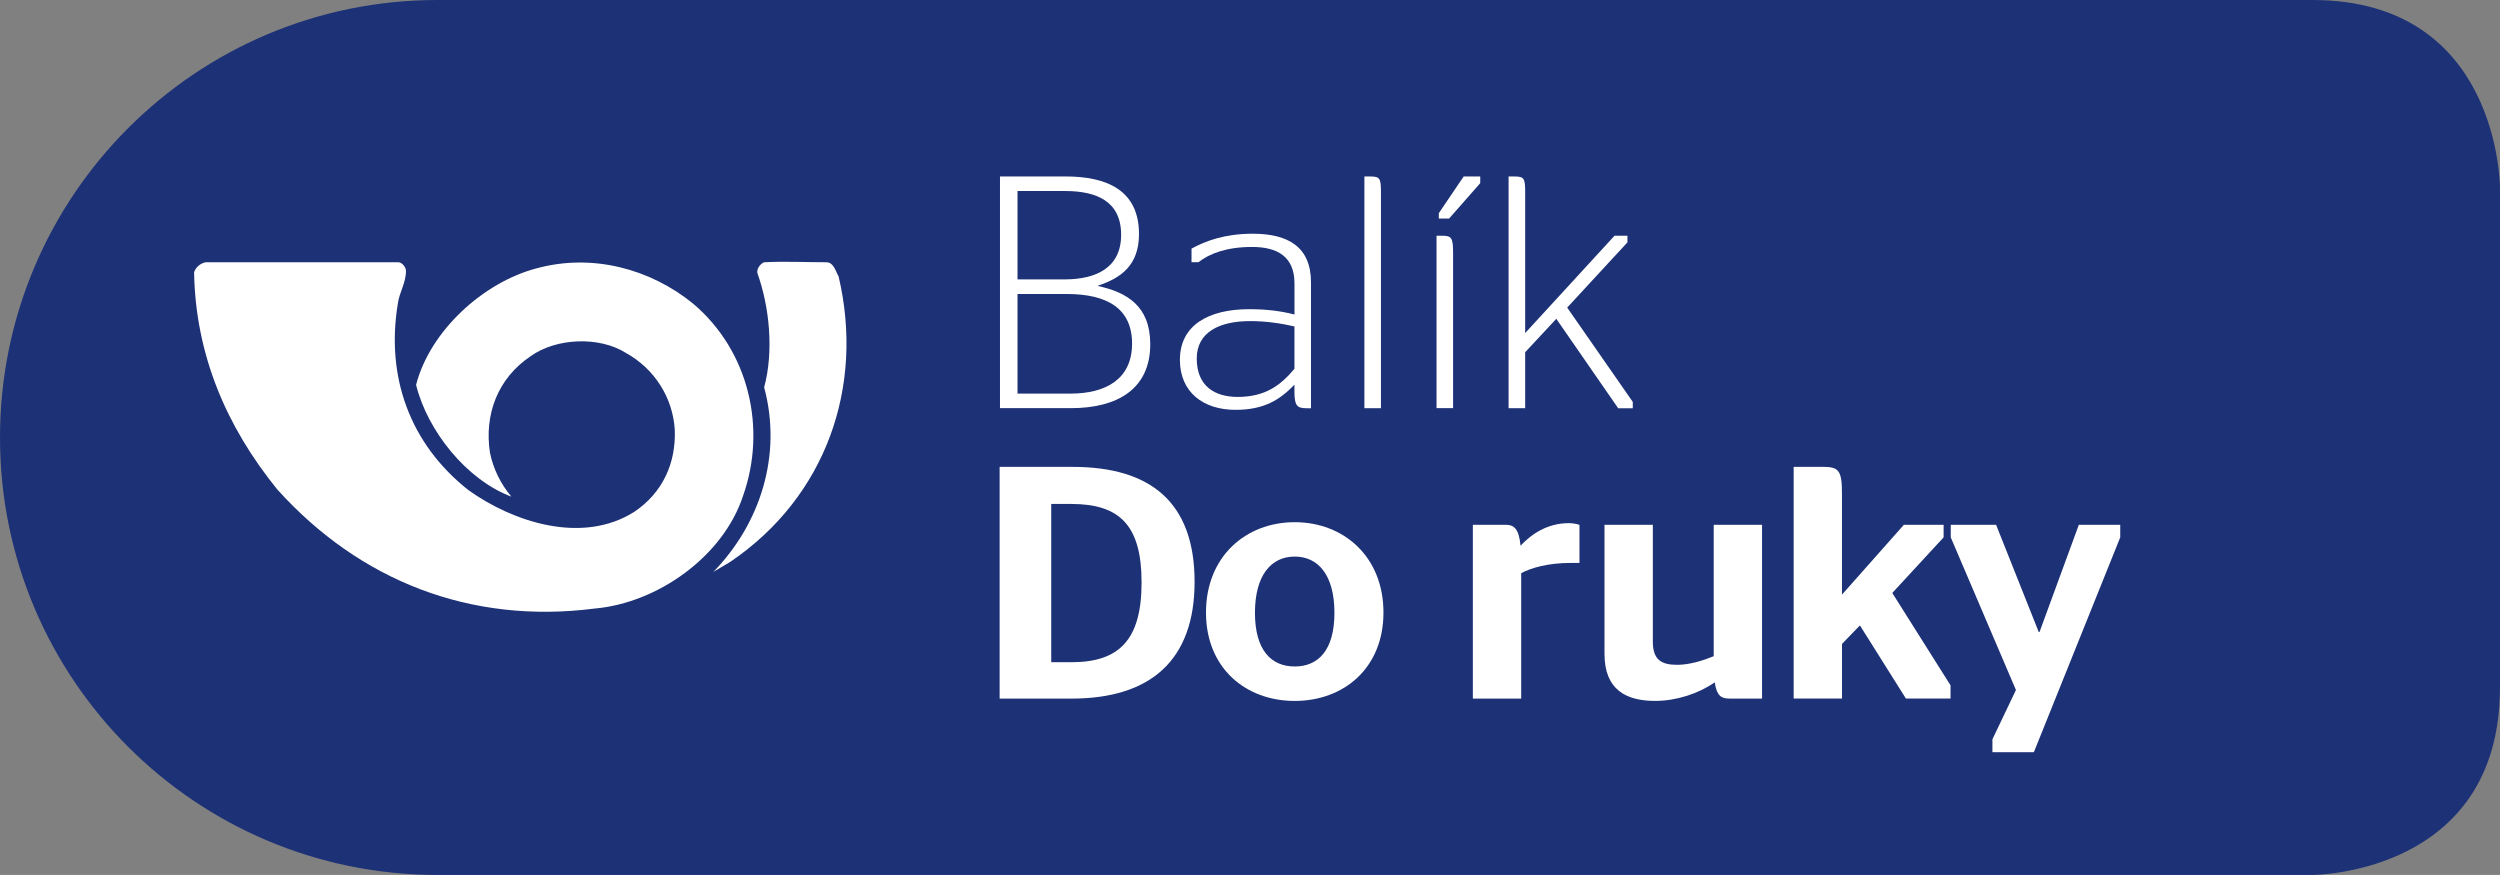<?xml version="1.0" encoding="utf-8"?>
<!-- Generator: Adobe Illustrator 27.6.1, SVG Export Plug-In . SVG Version: 6.00 Build 0)  -->
<svg version="1.1" id="Vrstva_1" xmlns="http://www.w3.org/2000/svg" xmlns:xlink="http://www.w3.org/1999/xlink" x="0px" y="0px"
	 width="68.576px" height="24px" viewBox="0 0 68.576 24" style="enable-background:new 0 0 68.576 24;" xml:space="preserve">
<rect x="0" y="0" width="68.576" height="24" fill="#808080" stroke="none"/>
<style type="text/css">
	.st0{fill:#1D3176;}
	.st1{fill:#FFFFFF;}
</style>
<g>
	<path class="st0" d="M12.891,24h50.541c0,0,5.143,0,5.143-5.143V5.143c0,0,0-5.143-5.143-5.143H12C5.373,0,0,5.372,0,12.002
		C0,18.628,5.373,24,12,24H12.891z"/>
	<path class="st1" d="M10.934,7.194c0.094,0.007,0.193,0.128,0.201,0.22c0.009,0.342-0.185,0.601-0.224,0.927
		c-0.326,1.987,0.324,3.828,1.935,5.101c1.23,0.882,3.125,1.499,4.549,0.6c0.782-0.524,1.152-1.34,1.114-2.26
		c-0.054-0.86-0.542-1.659-1.339-2.1c-0.734-0.465-1.919-0.412-2.616,0.09c-0.897,0.601-1.276,1.591-1.114,2.649
		c0.093,0.442,0.287,0.845,0.588,1.203c-1.237-0.464-2.305-1.812-2.615-3.067c0.38-1.475,1.834-2.809,3.304-3.196
		c1.531-0.419,3.126,0.015,4.294,0.967c1.54,1.301,2.026,3.433,1.369,5.28c-0.549,1.661-2.344,2.931-4.062,3.084
		c-3.412,0.44-6.453-0.761-8.712-3.266c-1.4-1.727-2.243-3.699-2.282-5.958c0.046-0.138,0.169-0.244,0.316-0.274L10.934,7.194z"/>
	<path class="st1" d="M22.687,7.194c0.193,0.023,0.233,0.251,0.316,0.387c0.713,3.029-0.348,6.051-2.971,7.831l-0.464,0.275
		c1.284-1.316,1.895-3.205,1.393-5.061c0.269-0.997,0.146-2.208-0.186-3.136c-0.023-0.122,0.085-0.258,0.186-0.296
		C21.525,7.164,22.106,7.194,22.687,7.194"/>
	<path class="st1" d="M29.364,10.797c0.971,0,1.689-0.4,1.689-1.371c0-0.972-0.691-1.362-1.798-1.362h-1.344v2.733H29.364z
		 M29.2,7.664c0.854,0,1.553-0.309,1.553-1.225c0-0.935-0.699-1.199-1.535-1.199h-1.307v2.424H29.2z M27.429,4.84h1.797
		c1.127,0,2.017,0.372,2.017,1.58c0,0.863-0.5,1.208-1.126,1.416v0.009c0.791,0.173,1.435,0.545,1.435,1.598
		c0,1.226-0.899,1.753-2.179,1.753h-1.943V4.84z"/>
	<path class="st1" d="M35.507,10.116V8.954c-0.362-0.082-0.763-0.146-1.218-0.146c-0.835,0-1.462,0.301-1.462,1.027
		c0,0.754,0.49,1.053,1.126,1.053C34.717,10.887,35.134,10.561,35.507,10.116 M35.507,10.552c-0.401,0.418-0.835,0.69-1.617,0.69
		c-0.88,0-1.525-0.481-1.525-1.372c0-0.953,0.791-1.389,1.899-1.389c0.454,0,0.853,0.045,1.244,0.146V7.773
		c0-0.736-0.472-0.999-1.162-0.999c-0.699,0-1.172,0.182-1.471,0.418h-0.191V6.82c0.382-0.209,0.908-0.409,1.679-0.409
		c0.963,0,1.598,0.355,1.598,1.336v3.451h-0.127c-0.264,0-0.327-0.082-0.327-0.463V10.552z"/>
	<path class="st1" d="M37.426,11.197V4.841h0.163c0.264,0,0.291,0.054,0.291,0.435v5.921H37.426z"/>
	<path class="st1" d="M39.467,5.993V5.848l0.682-1.007h0.455v0.182l-0.854,0.971H39.467z M39.405,11.196V6.466h0.146
		c0.271,0,0.308,0.054,0.308,0.49v4.24H39.405z"/>
	<path class="st1" d="M41.836,9.136l2.451-2.67h0.354v0.182l-1.652,1.789l1.799,2.588v0.173h-0.401L42.69,8.745l-0.854,0.917v1.535
		h-0.455V4.841h0.165c0.263,0,0.29,0.054,0.29,0.435V9.136z"/>
	<path class="st1" d="M29.39,18.165c1.316,0,1.924-0.619,1.924-2.19c0-1.561-0.599-2.151-1.924-2.151h-0.554v4.341H29.39z
		 M27.419,12.807h2.007c2.134,0,3.342,0.971,3.342,3.152c0,2.16-1.217,3.204-3.377,3.204h-1.971V12.807z"/>
	<path class="st1" d="M36.604,16.811c0-1.035-0.445-1.544-1.09-1.544c-0.643,0-1.09,0.509-1.09,1.544
		c0,1.025,0.447,1.471,1.09,1.471C36.159,18.283,36.604,17.836,36.604,16.811 M33.081,16.802c0-1.535,1.09-2.478,2.433-2.478
		c1.344,0,2.435,0.944,2.435,2.478c0,1.526-1.09,2.425-2.435,2.425C34.171,19.227,33.081,18.328,33.081,16.802"/>
	<path class="st1" d="M41.727,15.722v3.441h-1.326v-4.768h0.899c0.227,0,0.364,0.101,0.409,0.574c0.3-0.32,0.735-0.619,1.325-0.619
		c0.101,0,0.2,0.019,0.291,0.046v1.045h-0.227C42.444,15.44,41.981,15.585,41.727,15.722"/>
	<path class="st1" d="M47.008,18v-3.605h1.326v4.767h-0.898c-0.219,0-0.345-0.072-0.4-0.445c-0.447,0.31-1.053,0.509-1.635,0.509
		c-0.799,0-1.389-0.308-1.389-1.29v-3.541h1.326v3.205c0,0.518,0.254,0.636,0.671,0.636C46.346,18.236,46.718,18.119,47.008,18"/>
	<path class="st1" d="M50.526,16.311l1.698-1.916h1.09v0.345l-1.408,1.525l1.598,2.535v0.362H52.28l-1.262-2.007l-0.491,0.508v1.499
		h-1.326v-6.356h0.808c0.437,0,0.517,0.108,0.517,0.744V16.311z"/>
	<polygon class="st1" points="54.653,20.279 55.298,18.927 53.51,14.74 53.51,14.396 54.754,14.396 55.924,17.338 55.944,17.338 
		57.023,14.396 58.159,14.396 58.159,14.74 55.789,20.634 54.653,20.634 	"/>
</g>
</svg>
